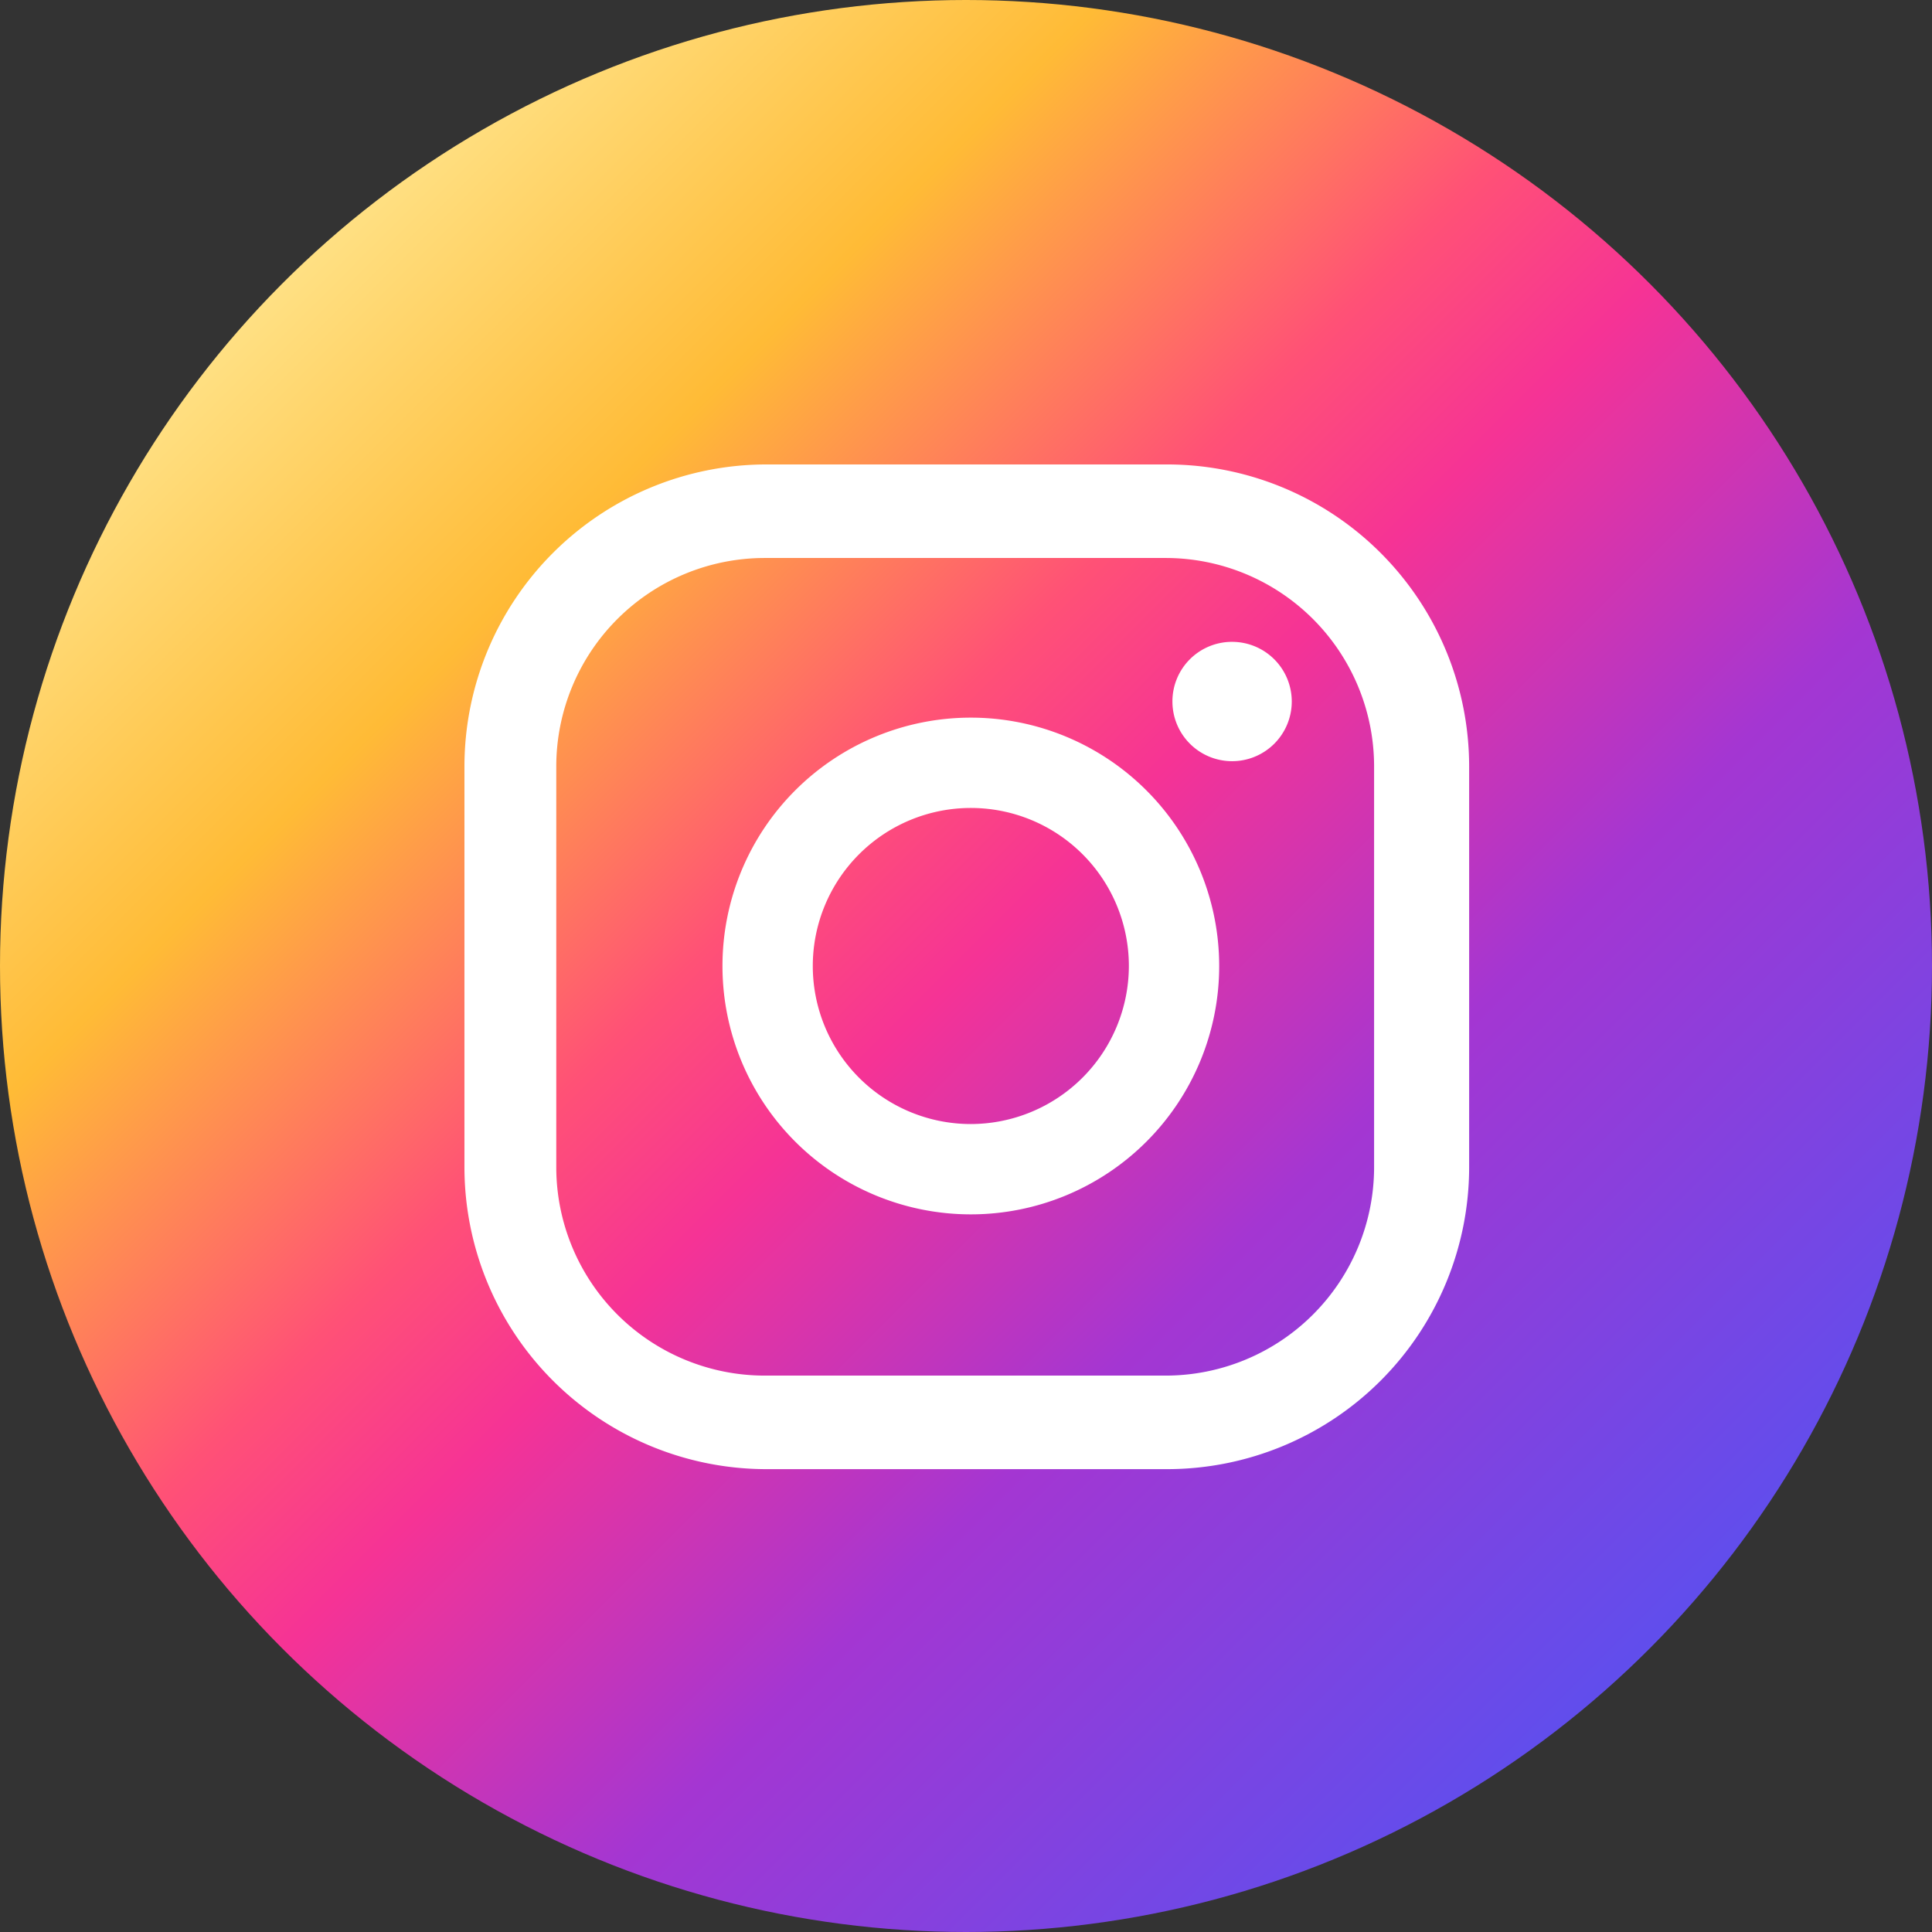 <svg xmlns="http://www.w3.org/2000/svg" xmlns:xlink="http://www.w3.org/1999/xlink" width="96" height="96" viewBox="0 0 96 96">
  <rect x="0" y="0" width="96" height="96" fill="#333333" stroke="none"/>
  <defs>
    <linearGradient id="linear-gradient" x1="0.146" y1="0.146" x2="0.854" y2="0.854" gradientUnits="objectBoundingBox">
      <stop offset="0" stop-color="#ffe185"/>
      <stop offset="0.2" stop-color="#ffbb36"/>
      <stop offset="0.4" stop-color="#ff5176"/>
      <stop offset="0.5" stop-color="#f63395"/>
      <stop offset="0.7" stop-color="#a436d2"/>
      <stop offset="1" stop-color="#5f4eed"/>
    </linearGradient>
  </defs>
  <g id="Social-Media-Logo-collection-CIRCLE-2023" transform="translate(-190.1 -181.3)">
    <g id="ELEMENTS" transform="translate(190.1 181.3)">
      <g id="グループ_61" data-name="グループ 61">
        <circle id="楕円形_4" data-name="楕円形 4" cx="48" cy="48" r="48" fill="url(#linear-gradient)"/>
        <g id="グループ_60" data-name="グループ 60" transform="translate(23.078 23.078)">
          <path id="パス_41" data-name="パス 41" d="M265.765,221.1a2.958,2.958,0,0,0-2.965,2.965,2.965,2.965,0,1,0,2.965-2.965Z" transform="translate(-227.621 -212.285)" fill="#fff"/>
          <path id="パス_42" data-name="パス 42" d="M247.241,225.8a12.341,12.341,0,1,0,12.341,12.341A12.346,12.346,0,0,0,247.241,225.8Zm0,20.194a7.853,7.853,0,1,1,7.853-7.853A7.866,7.866,0,0,1,247.241,245.994Z" transform="translate(-222.079 -213.219)" fill="#fff"/>
          <path id="パス_43" data-name="パス 43" d="M253.838,260.023H233.885A15.013,15.013,0,0,1,218.9,245.038V225.085A15.014,15.014,0,0,1,233.885,210.1h19.953a15.014,15.014,0,0,1,14.985,14.985v19.953A15.013,15.013,0,0,1,253.838,260.023ZM233.8,214.748a10.362,10.362,0,0,0-10.337,10.337v19.953A10.362,10.362,0,0,0,233.8,255.375h19.953A10.362,10.362,0,0,0,264.1,245.038V225.085a10.362,10.362,0,0,0-10.337-10.337Z" transform="translate(-218.9 -210.1)" fill="#fff"/>
        </g>
      </g>
    </g>
  </g>
</svg>
